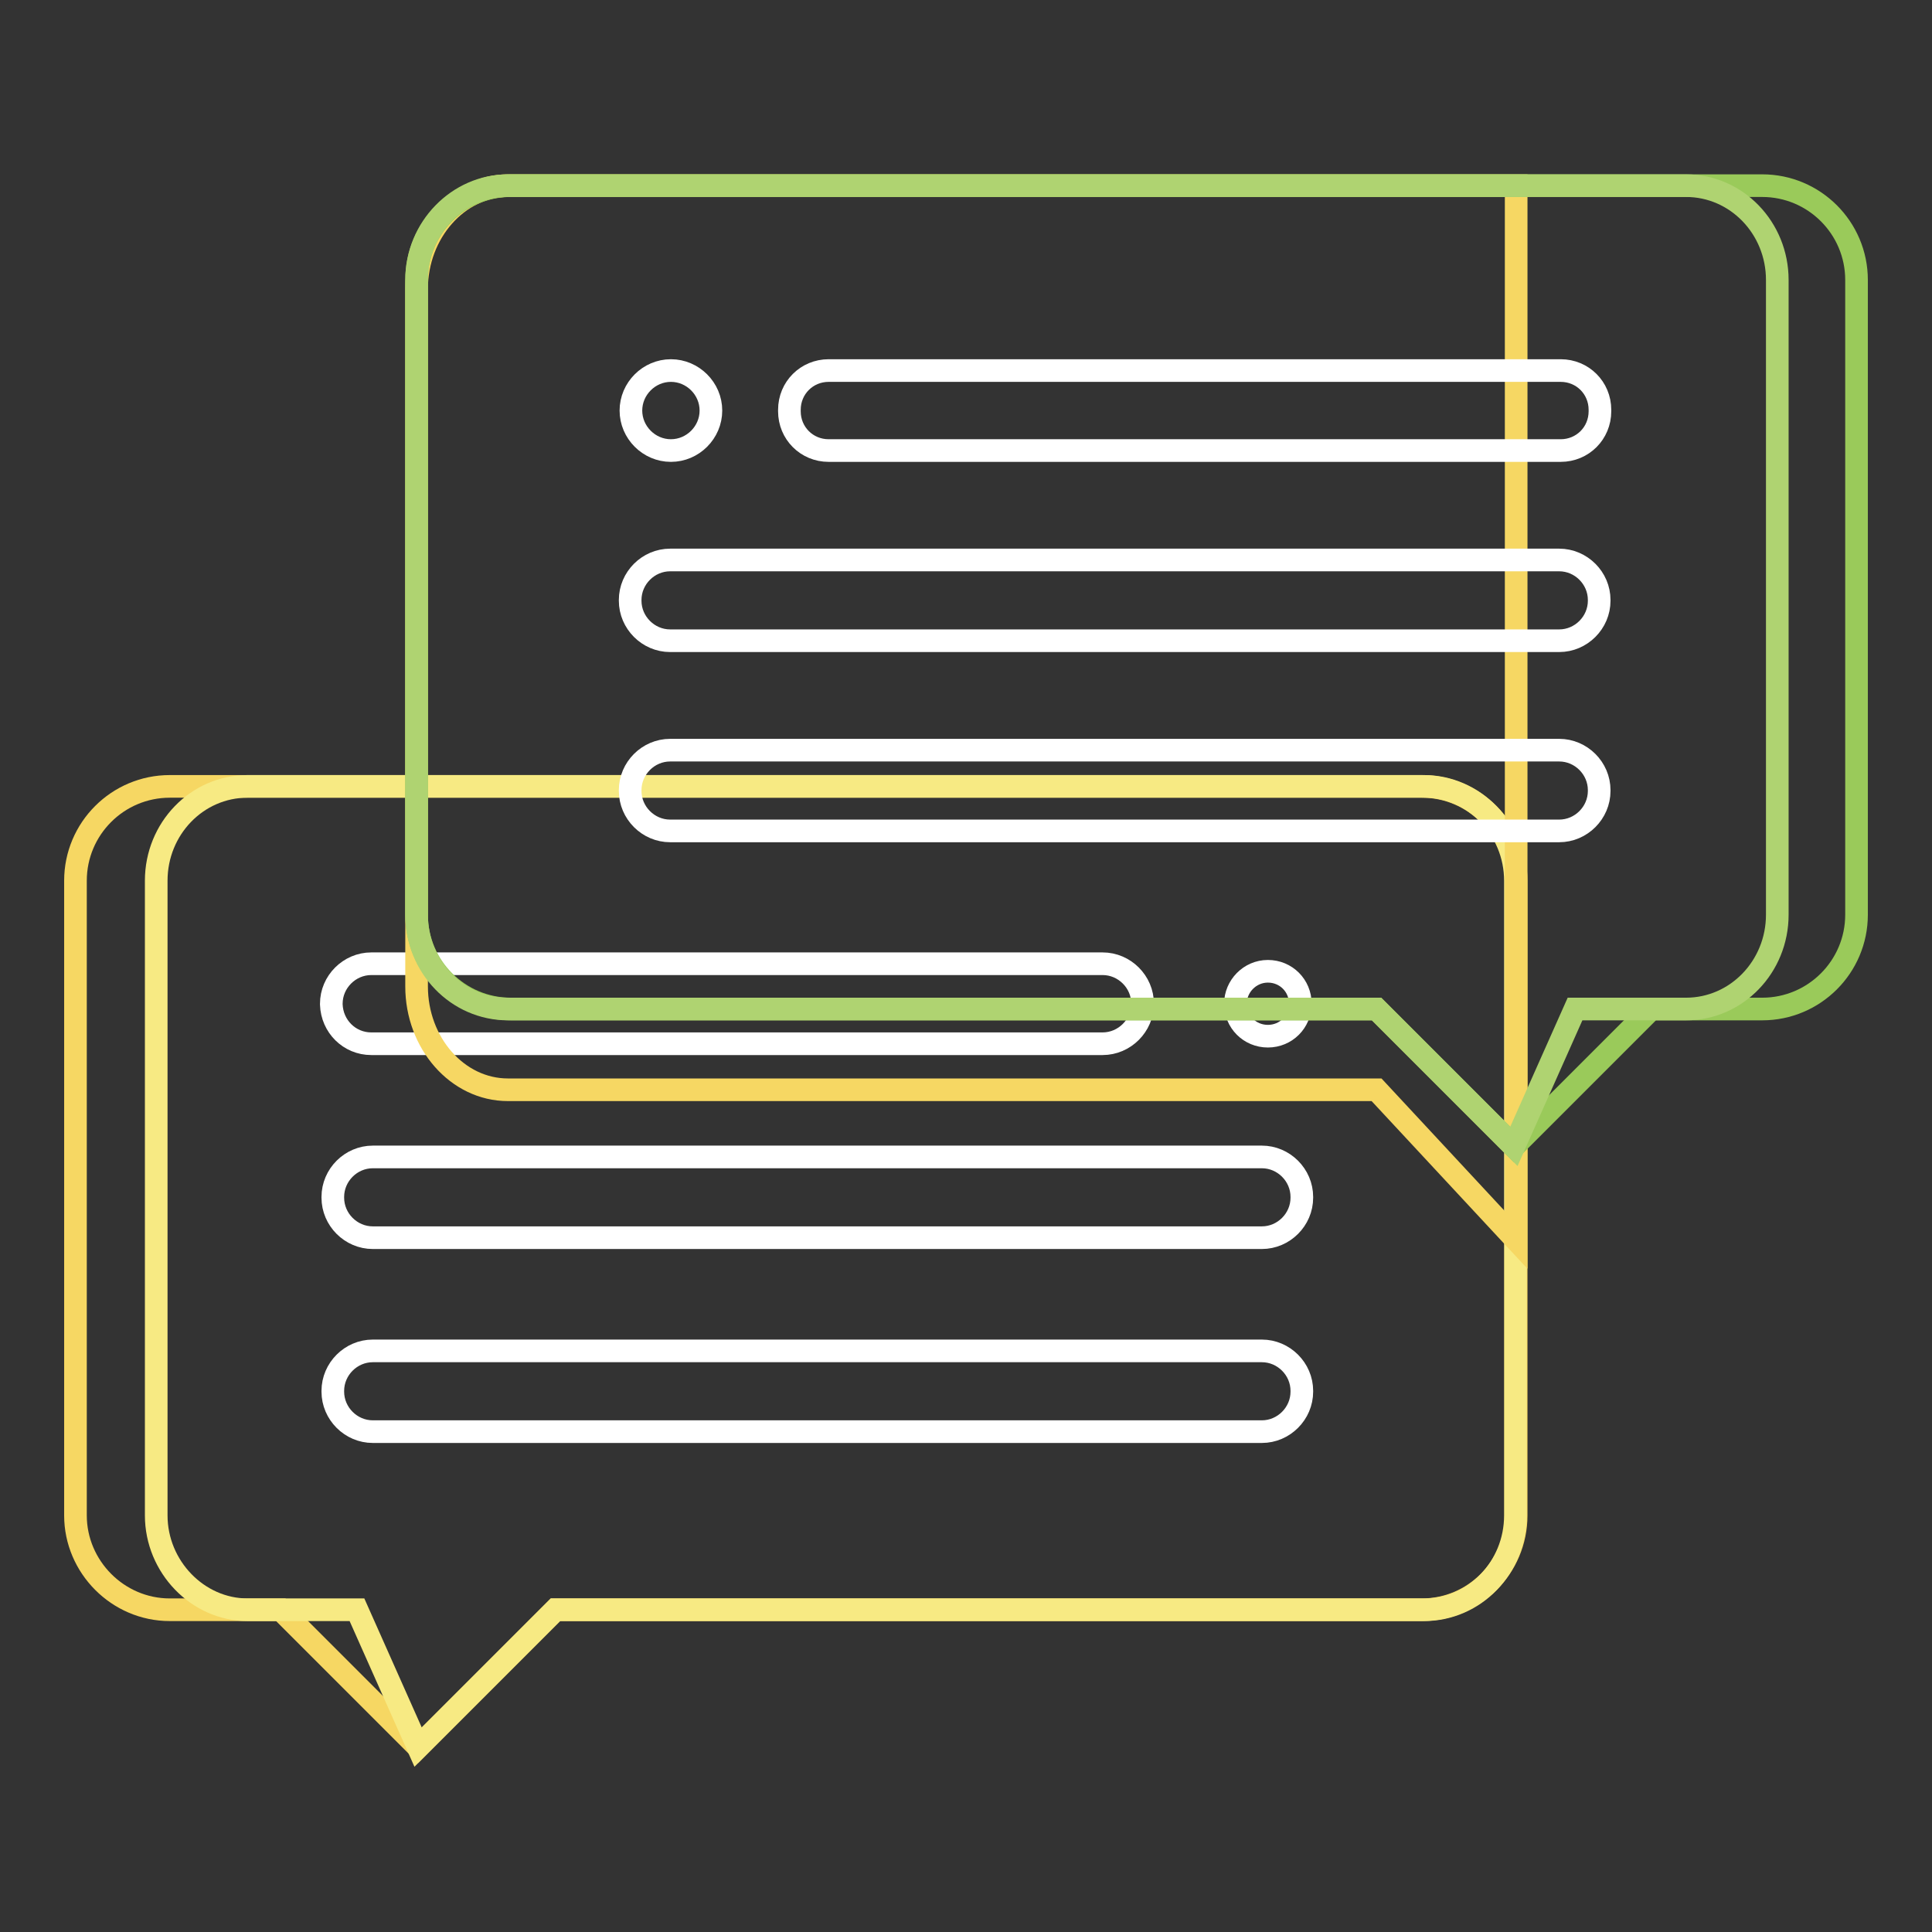 <?xml version="1.0" encoding="utf-8"?>
<!-- Svg Vector Icons : http://www.onlinewebfonts.com/icon -->
<!DOCTYPE svg PUBLIC "-//W3C//DTD SVG 1.1//EN" "http://www.w3.org/Graphics/SVG/1.1/DTD/svg11.dtd">
<svg version="1.1" xmlns="http://www.w3.org/2000/svg" xmlns:xlink="http://www.w3.org/1999/xlink" x="0px" y="0px" viewBox="0 0 256 256" enable-background="new 0 0 256 256" xml:space="preserve">
<rect x="0" y="0" width="256" height="256" fill="#333333" stroke="none"/>
<g> <path stroke-width="3" fill-opacity="0" stroke="#f6d763"  d="M22.5,213.3h14.7l18.2,18.2l18.2-18.2h114.8c6.9,0,12.5-5.6,12.5-12.5v-84.1c0-6.9-5.6-12.5-12.5-12.5H22.5 c-6.9,0-12.5,5.6-12.5,12.5v84.1C10,207.6,15.6,213.3,22.5,213.3z"/> <path stroke-width="3" fill-opacity="0" stroke="#f7ea83"  d="M32.8,213.3h14.5l8.1,18.2l18.2-18.2h115.1c6.7,0,12.1-5.6,12.1-12.5v-84.1c0-6.9-5.5-12.5-12.1-12.5H32.8 c-6.7,0-12.1,5.6-12.1,12.5v84.1C20.7,207.6,26.2,213.3,32.8,213.3z"/> <path stroke-width="3" fill-opacity="0" stroke="#ffffff"  d="M163.7,133c0,2.4,1.9,4.3,4.3,4.3c2.4,0,4.3-1.9,4.3-4.3c0,0,0,0,0,0c0-2.4-1.9-4.3-4.3-4.3 C165.6,128.7,163.7,130.7,163.7,133C163.7,133,163.7,133,163.7,133z"/> <path stroke-width="3" fill-opacity="0" stroke="#ffffff"  d="M49.2,138.3h96.9c2.9,0,5.3-2.4,5.3-5.3V133c0-2.9-2.4-5.3-5.3-5.3H49.2c-2.9,0-5.3,2.4-5.3,5.3v0.1 C44,136,46.3,138.3,49.2,138.3z M49.4,164h117.8c2.9,0,5.3-2.4,5.3-5.3v-0.1c0-2.9-2.4-5.3-5.3-5.3H49.4c-2.9,0-5.3,2.4-5.3,5.3 v0.1C44.1,161.6,46.5,164,49.4,164z M49.4,189.7h117.8c2.9,0,5.3-2.4,5.3-5.3v-0.1c0-2.9-2.4-5.3-5.3-5.3H49.4 c-2.9,0-5.3,2.4-5.3,5.3v0.1C44.1,187.3,46.5,189.7,49.4,189.7z"/> <path stroke-width="3" fill-opacity="0" stroke="#f6d763"  d="M200.9,164.3l-18.5-19.9H67.3c-6.7,0-12.1-6.2-12.1-13.7V38.3c0-7.5,5.5-13.7,12.1-13.7h133.6L200.9,164.3 L200.9,164.3z"/> <path stroke-width="3" fill-opacity="0" stroke="#9aca5a"  d="M233.5,133.7h-14.7l-18.2,18.2l-18.2-18.2H67.7c-6.9,0-12.5-5.6-12.5-12.5V37.1c0-6.9,5.6-12.5,12.5-12.5 h165.8c6.9,0,12.5,5.6,12.5,12.5v84.1C246,128.1,240.4,133.7,233.5,133.7z"/> <path stroke-width="3" fill-opacity="0" stroke="#afd371"  d="M223.4,133.7h-14.7l-8.1,18.2l-18.2-18.2H67.3c-6.7,0-12.1-5.6-12.1-12.5V37.1c0-6.9,5.5-12.5,12.1-12.5 h156.1c6.7,0,12.1,5.6,12.1,12.5v84.1C235.5,128.1,230.1,133.7,223.4,133.7z"/> <path stroke-width="3" fill-opacity="0" stroke="#ffffff"  d="M83.6,54.4c0,2.9,2.4,5.3,5.3,5.3c2.9,0,5.3-2.4,5.3-5.3c0-2.9-2.4-5.3-5.3-5.3 C86,49.1,83.6,51.5,83.6,54.4z"/> <path stroke-width="3" fill-opacity="0" stroke="#ffffff"  d="M206.8,59.7h-97c-2.9,0-5.2-2.3-5.2-5.2v-0.2c0-2.9,2.3-5.2,5.2-5.2h97c2.9,0,5.2,2.3,5.2,5.2v0.2 C212,57.4,209.7,59.7,206.8,59.7z M206.6,84.9H88.8c-2.9,0-5.3-2.4-5.3-5.3v-0.1c0-2.9,2.4-5.3,5.3-5.3h117.8 c2.9,0,5.3,2.4,5.3,5.3v0.1C211.9,82.5,209.5,84.9,206.6,84.9z M206.6,110.1H88.8c-2.9,0-5.3-2.4-5.3-5.3v-0.1 c0-2.9,2.4-5.3,5.3-5.3h117.8c2.9,0,5.3,2.4,5.3,5.3v0.1C211.9,107.7,209.5,110.1,206.6,110.1z"/></g>
</svg>